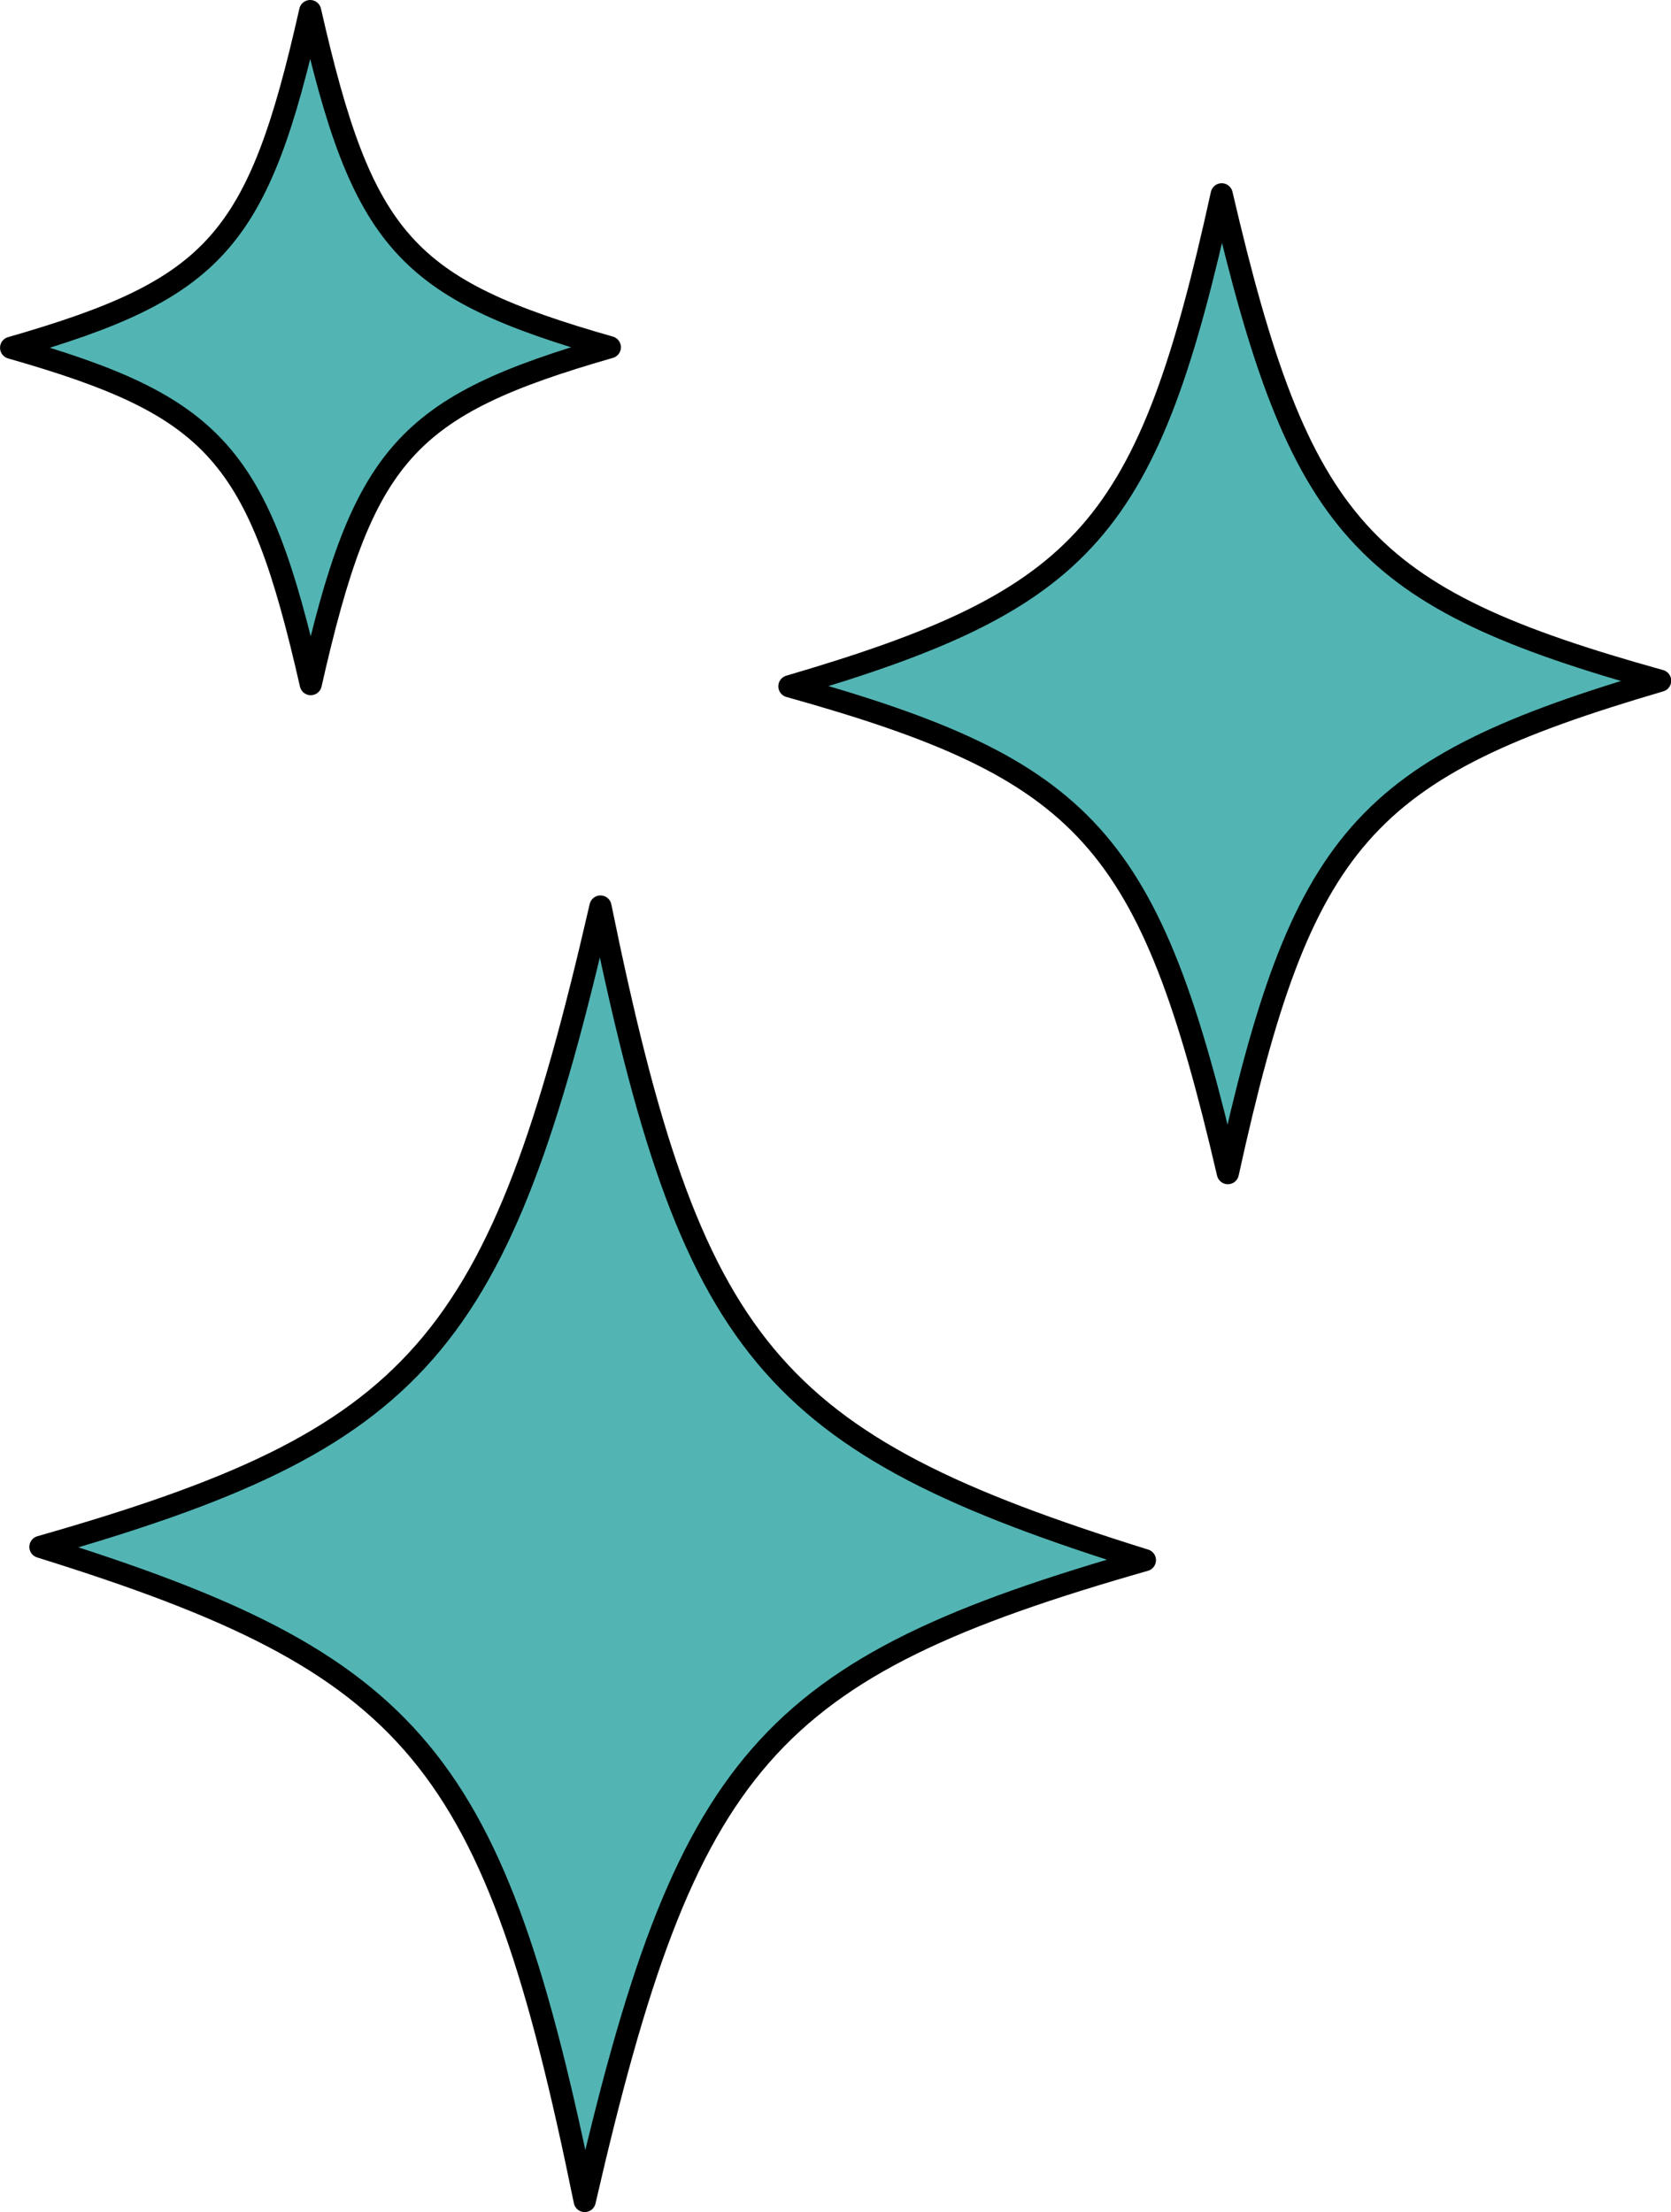 <?xml version="1.0" encoding="UTF-8" standalone="no"?><svg xmlns="http://www.w3.org/2000/svg" xmlns:xlink="http://www.w3.org/1999/xlink" fill="#000000" height="499.8" preserveAspectRatio="xMidYMid meet" version="1" viewBox="0.0 0.1 377.6 499.8" width="377.6" zoomAndPan="magnify"><g data-name="Layer 23" fill="#52b5b4" id="change1_1" stroke="#000000" stroke-linecap="round" stroke-linejoin="round" stroke-width="5"><path d="M135.69,204.92C112.75,304.75,94.88,325.13,9.13,349.61c85.14,26.53,102.5,47.45,123,147.8C155.1,397.59,173,377.09,258.72,352.61,173.58,326.07,156.22,305.27,135.69,204.92Z" fill="inherit"/><path d="M276.07,44c-16.66,75.8-30.44,91.46-97.69,111.17,67.49,18.87,81.47,34.44,99.08,110,16.66-75.8,30.45-91.55,97.69-111.26C307.67,135.11,293.68,119.62,276.07,44Z" fill="inherit"/><path d="M70.09,2.6C58.36,54.66,48.82,65.37,2.51,78.68c46.33,13.22,55.89,24,67.71,76C82,102.64,91.5,91.87,137.81,78.56,91.48,65.34,81.92,54.64,70.09,2.6Z" fill="inherit"/></g></svg>